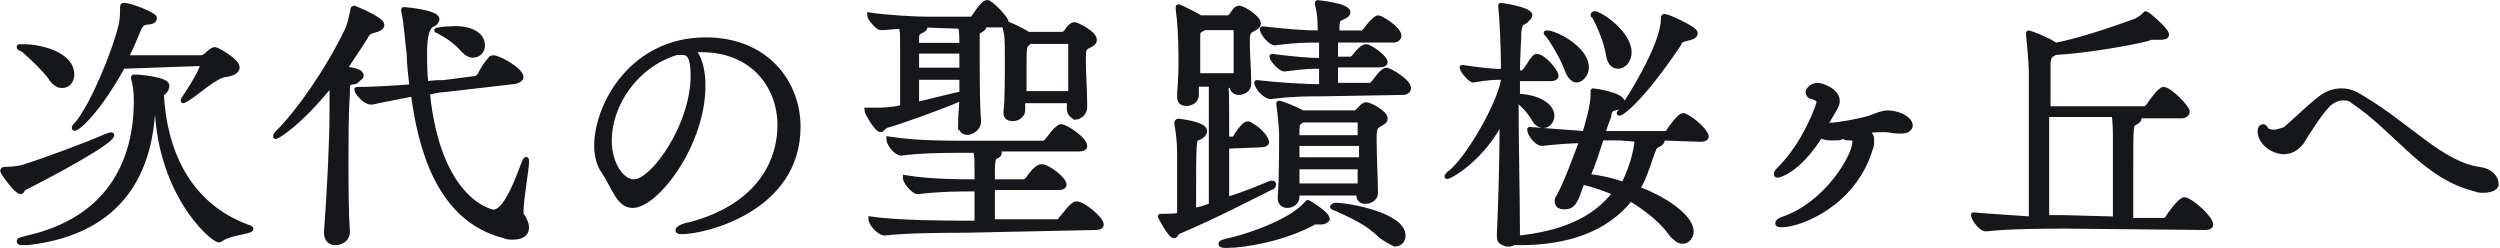 <?xml version="1.0" encoding="utf-8"?>
<!-- Generator: Adobe Illustrator 27.0.0, SVG Export Plug-In . SVG Version: 6.00 Build 0)  -->
<svg version="1.1" id="レイヤー_1" xmlns="http://www.w3.org/2000/svg" xmlns:xlink="http://www.w3.org/1999/xlink" x="0px"
	 y="0px" viewBox="0 0 181.4 18" style="enable-background:new 0 0 181.4 18;" xml:space="preserve">
<style type="text/css">
	.st0{fill:#15171B;stroke:#15171B;stroke-width:0.377;stroke-linecap:round;stroke-linejoin:round;}
	.st1{fill:#15171B;stroke:#15171B;stroke-width:0.377;stroke-miterlimit:10;}
	.st2{fill:#15171B;stroke:#15171B;stroke-width:0.377;stroke-linecap:round;stroke-linejoin:round;}
</style>
<path class="st0" d="M1.8,13.6c-0.2,0.1-0.2,0.3-0.3,0.3c-0.3,0-1.3-1.4-1.3-1.5c0,0,0-0.1,0.1-0.1c0.6,0,1.3-0.1,1.5-0.2
	c1.3-0.4,4.3-1.5,5.9-2.2C7.8,9.9,7.9,9.8,8,9.8c0,0,0.1,0,0.1,0C8.1,10.3,3.6,12.7,1.8,13.6L1.8,13.6z M11.7,6.8
	c0.2,4.1,1.9,8.1,6.3,9.7c0.1,0,0.2,0.1,0.2,0.1c0,0.2-1.6,0.3-2.1,0.7c-0.1,0-0.1,0.1-0.2,0.1c-0.5,0-4.5-3.5-4.5-10.2V6.8
	c-0.2,0.1-0.3,0.1-0.3,0.6C11,12.2,9,16.8,2,17.6c-0.2,0-0.3,0-0.4,0c-0.1,0-0.2,0-0.2-0.1c0-0.1,0.2-0.1,0.5-0.2
	c5.9-1.3,8-5.4,8-10c0-0.7-0.1-1.3-0.2-1.6c0,0,0,0,0-0.1c0,0,0,0,0.2,0c0.3,0,2.2,0.2,2.2,0.6C12.1,6.5,11.9,6.7,11.7,6.8L11.7,6.8
	L11.7,6.8z M3.6,5.5C3.2,5,2.3,4.1,1.7,3.6C1.5,3.5,1.4,3.5,1.4,3.4c0,0,0.1,0,0.3,0h0.1c1,0,3.4,0.5,3.4,2c0,0.5-0.3,0.8-0.7,0.8
	C4.2,6.2,3.9,6,3.6,5.5L3.6,5.5z M8.9,4.8C7.2,7.9,5.7,9.3,5.4,9.3c0,0,0,0,0,0c0-0.1,0-0.1,0.2-0.3c1.1-1.3,2.7-5.1,3.2-7.2
	c0.1-0.4,0.1-1,0.1-1.2c0-0.2,0-0.2,0.1-0.2c0.5,0,2.2,0.7,2.2,0.9c0,0.2-0.2,0.3-0.6,0.3c-0.3,0.1-0.3,0.1-0.5,0.4
	c-0.3,0.7-0.6,1.5-1,2.2h5.5c0.1,0,0.3-0.1,0.4-0.2c0.3-0.3,0.5-0.4,0.6-0.4c0.1,0,1.6,0.8,1.6,1.3c0,0.2-0.2,0.4-0.8,0.5
	c-0.7,0-2.2,1.4-2.9,1.8c-0.1,0-0.1,0.1-0.2,0.1c0,0,0,0,0,0c0,0,0-0.1,0.1-0.2c1-1.5,1.3-2.2,1.3-2.4c0-0.1,0-0.1-0.1-0.1L8.9,4.8
	L8.9,4.8z"/>
<path class="st0" d="M24.1,6c-2.4,3-4,3.9-4.1,3.9c0,0,0,0,0,0c0-0.1,0.1-0.2,0.2-0.3c1.5-1.5,3.6-4.5,5-7.4c0.2-0.4,0.3-1,0.4-1.4
	c0-0.1,0-0.2,0.1-0.2c0,0,2,0.8,2,1.2c0,0.2-0.2,0.3-0.6,0.4c-0.3,0.1-0.4,0.1-0.6,0.5c-0.5,0.8-1,1.5-1.5,2.3
	c0.7,0.1,1.2,0.2,1.2,0.5c0,0.1-0.2,0.2-0.4,0.4C25.2,6,25.2,6,25.2,6.7c-0.1,1.5-0.1,3.4-0.1,5.3c0,1.6,0,3.3,0.1,4.8
	c0,0.6-0.5,0.8-0.9,0.8c-0.3,0-0.6-0.2-0.6-0.7v-0.1c0.2-2.7,0.4-6.4,0.4-8.8L24.1,6L24.1,6z M32.2,6.5c-0.3,0-0.7,0.1-1.2,0.2
	c0.8,8,4.7,8.7,4.8,8.7c0.7,0,1.4-1.3,2.2-3.5c0.2-0.5,0.2-0.3,0.2-0.2c0,0.6-0.4,2.7-0.4,3.6c0,0.2,0,0.3,0.1,0.4
	c0.2,0.3,0.3,0.6,0.3,0.8c0,0.5-0.4,0.7-1,0.7c-0.2,0-0.4,0-0.6-0.1c-4.8-1.2-6.1-6.5-6.6-10.3c-1,0.2-2.1,0.4-3,0.6h-0.1
	c-0.4,0-1-0.7-1-0.9c1.1,0,2.7-0.1,4-0.2c-0.1-0.9-0.2-1.7-0.2-2.4c-0.1-0.6-0.2-2.3-0.4-3.1c0-0.1,0-0.1,0-0.1c0,0,0,0,0,0
	c0.1,0,2.4,0.2,2.4,0.7c0,0.1-0.1,0.3-0.4,0.4C31,2,30.8,2.6,30.8,3.8c0,0.7,0,1.5,0.1,2.3c0.5-0.1,1-0.1,1.3-0.1l2.3-0.3
	c0.1,0,0.2-0.1,0.3-0.2c0.2-0.4,0.5-0.9,0.8-1.2c0-0.1,0.2-0.1,0.2-0.1c0.4,0,2,0.9,2,1.4c0,0.1-0.1,0.2-0.4,0.3L32.2,6.5L32.2,6.5z
	 M33.6,3.6c-0.4-0.5-1.1-1-1.7-1.3c-0.1-0.1-0.2-0.1-0.2-0.1c0,0,0.5-0.1,1-0.1C33.9,2,35,2.4,35,3.3C35,3.7,34.7,4,34.3,4
	C34.1,4,33.9,3.9,33.6,3.6L33.6,3.6z"/>
<path class="st0" d="M51,6.2c0,4.3-3.4,8.7-5.1,8.7c-1,0-1.3-1.3-2.1-2.5c-0.3-0.4-0.5-1.1-0.5-1.8c0-3,2.6-7.7,7.9-7.7
	c4.4,0,6.7,3.1,6.7,6.3c0,6-6.8,7.6-8.4,7.6c-0.2,0-0.3,0-0.3-0.1c0-0.1,0.3-0.3,0.9-0.4c5.2-1.4,6.5-4.8,6.5-7.2
	c0-2.9-2-5.5-5.7-5.5c-0.2,0-0.5,0-0.7,0C50.7,4,51,5,51,6.2L51,6.2z M50.3,5.5c0-1.4-0.3-1.7-0.8-1.7c-0.1,0-0.1,0-0.2,0
	c-0.1,0-0.1,0-0.2,0c-3,0.9-4.9,3.8-4.9,6.4c0,1.7,0.9,3,1.8,3C47.4,13.2,50.3,9.1,50.3,5.5L50.3,5.5z"/>
<path class="st1" d="M71.3,1.8c0.1,0,0.1,0.1,0.1,0.1c0,0.1-0.1,0.2-0.3,0.3c-0.2,0.1-0.2,0.2-0.2,0.4c0,0.5,0,1,0,1.6
	c0,1.5,0,3.4,0.1,4.6c0,0.5-0.5,0.8-0.8,0.8c-0.3,0-0.5-0.2-0.5-0.6V9c0-0.6,0.1-1.3,0.1-1.9c-1.6,0.7-4.7,1.8-5.5,2
	c-0.2,0.1-0.3,0.3-0.4,0.3c-0.3,0-1-1.3-1-1.4c0,0,0,0,0,0h0.1c0.2,0,0.5,0,0.7,0c0.2,0,0.9,0,1.8-0.2c0-1,0-2.3,0-3.4V3.6
	c0-1.2,0-1.3-0.1-1.7c-0.5,0-1,0.1-1.5,0.1h0c-0.2,0-0.8-0.7-0.8-0.9c1.4,0.2,3.4,0.3,4.2,0.3h3.1c0.1,0,0.2,0,0.3-0.2
	c0.2-0.3,0.4-0.6,0.7-0.9c0,0,0.1-0.1,0.2-0.1c0.1,0,0.1,0,0.1,0C72.2,0.5,73,1.4,73,1.6c0,0.1-0.1,0.2-0.4,0.2L71.3,1.8L71.3,1.8z
	 M70,16.7c-1.1,0-4.1,0-5.8,0.2h0c-0.4,0-1-0.7-1-1c2,0.3,5.8,0.3,6.9,0.3h0.8c0-1.1,0-1.6,0-2.5h-0.3c-0.9,0-2.4,0-4,0.2h0
	c-0.3,0-0.9-0.7-0.9-1c1.8,0.3,4,0.3,5,0.3h0.2v-0.7c0-0.8,0-1.2-0.1-1.6h-1.1c-1,0-2.7,0-4.3,0.2h0c-0.4,0-0.9-0.7-0.9-1
	c1.9,0.3,4.3,0.3,5.3,0.3h5.9c0.1,0,0.2-0.1,0.3-0.2c0.1-0.1,0.7-1,1-1c0.3,0,1.7,0.9,1.7,1.4c0,0.1-0.1,0.2-0.4,0.2h-6.2
	c0.3,0.1,0.4,0.2,0.4,0.3c0,0.1-0.1,0.2-0.2,0.2C72,11.5,72,11.6,72,13.2h2.3c0.1,0,0.2-0.1,0.3-0.2c0.6-0.9,0.9-0.9,1-0.9
	c0.4,0,1.6,0.9,1.6,1.3c0,0.1-0.1,0.2-0.4,0.2H72c0,0.7,0,1.6,0,2.5h4.7c0.1,0,0.3-0.1,0.3-0.2c0.2-0.2,0.8-1.1,1.1-1.1
	c0.5,0,1.8,1.1,1.8,1.5c0,0.1-0.1,0.2-0.4,0.2L70,16.7L70,16.7z M69.8,3.7h-3.3c0,0.5,0,0.9,0,1.4h3.3L69.8,3.7L69.8,3.7z M69.8,5.6
	h-3.3c0,0.6,0,1.3,0,2C67.7,7.3,69,7,69.8,6.8h0L69.8,5.6L69.8,5.6z M66.9,1.8C67,1.9,67.1,1.9,67.1,2c0,0.1-0.2,0.2-0.4,0.3
	c-0.1,0-0.2,0.2-0.2,0.4l0,0.6h3.3c0-0.5,0-1.1-0.1-1.4L66.9,1.8L66.9,1.8z M77.6,7.9V7.3h-3.4l0,0.7c0,0.3-0.3,0.6-0.7,0.6
	c-0.3,0-0.5-0.1-0.5-0.4V8.1c0.1-0.8,0.1-2.5,0.1-3.7c0-1.5,0-1.9-0.2-2.5c0-0.1,0-0.1,0-0.1c0,0,0-0.1,0.1-0.1c0,0,1,0.4,1.6,0.8
	l0,0h2.5c0.1,0,0.2-0.1,0.3-0.2c0.3-0.5,0.5-0.5,0.6-0.5c0.1,0,1.4,0.6,1.4,1.1c0,0.2-0.2,0.3-0.4,0.4c-0.4,0.2-0.4,0.3-0.4,1.1
	c0,0.8,0.1,2.2,0.1,3.4c0,0.4-0.4,0.7-0.7,0.7C77.9,8.4,77.6,8.3,77.6,7.9z M77.7,6.8c0-0.7,0-1.4,0-2s0-1.1,0-1.6
	c0-0.1-0.1-0.2-0.2-0.2h-2.8c0,0-0.1,0.1-0.1,0.1c-0.3,0.2-0.3,0.3-0.3,1.7c0,0.6,0,1.3,0,2L77.7,6.8L77.7,6.8z"/>
<path class="st2" d="M89,10.6c0,1.4,0,2.9,0,3.9c1.3-0.4,2.5-0.9,3.2-1.2c0,0,0.1,0,0.1,0c0.1,0,0.1,0,0.1,0.1
	c0,0.1-0.1,0.2-0.2,0.2c-1.2,0.6-4.1,2.1-6.7,3.2c-0.2,0.1-0.2,0.3-0.3,0.3c-0.3,0-1-1.4-1-1.4c0,0,0,0,0.1,0c0.5,0,1.1,0,1.3-0.1
	l0,0c0-1.6,0-2.9,0-4.5c0-0.8-0.1-1.6-0.2-2.1c0,0,0-0.1,0-0.1c0,0,0-0.1,0.1-0.1c0,0,1.9,0.2,1.9,0.7c0,0.2-0.2,0.4-0.5,0.5
	c-0.3,0.1-0.3,0.1-0.3,5.3c0.4-0.1,0.9-0.2,1.3-0.4c0-2,0-5.7,0-7.3c0-0.7,0-1.1,0-1.5h-1.1v0.8c0,0.4-0.4,0.6-0.7,0.6
	c-0.3,0-0.5-0.1-0.5-0.5V6.8c0.1-1.2,0.1-2,0.1-2.6c0-1.6-0.1-2.8-0.2-3.5c0-0.1,0-0.1,0-0.1c0,0,0-0.1,0-0.1c0.1,0,1.3,0.6,1.6,0.8
	l0,0h2c0.1,0,0.2-0.1,0.3-0.2c0.1-0.2,0.3-0.5,0.5-0.5c0.3,0,1.4,0.7,1.4,1.1c0,0.2-0.2,0.3-0.4,0.4c-0.3,0.2-0.3,0.1-0.4,0.6
	c0,0.1,0,0.3,0,0.5c0,0.8,0.1,1.8,0.1,2.9v0c0,0.4-0.4,0.6-0.7,0.6c-0.3,0-0.5-0.2-0.5-0.5V6h-0.3c0,0,0,0.1,0,0.1
	c0,0.1,0,0.2-0.2,0.2C89,6.5,89,6.5,89,10.1h0.5c0.1,0,0.1-0.1,0.2-0.2c0-0.1,0.6-0.9,0.8-0.9c0,0,0.1,0,0.1,0
	c1,0.5,1.3,1.2,1.3,1.3c0,0.1-0.1,0.2-0.4,0.2L89,10.6L89,10.6z M89.7,5.5c0-0.7,0-1.3,0-1.8c0-0.5,0-1,0-1.5c0-0.1,0-0.2-0.2-0.2
	h-2.2c0,0,0,0.1-0.1,0.1c-0.3,0.2-0.3,0.1-0.3,0.8c0,0.4,0,0.8,0,1.1c0,0.5,0,1,0,1.5L89.7,5.5L89.7,5.5z M95.9,16.1h-0.1
	c-0.1,0-0.2,0-0.3,0c-0.1,0-0.2,0-0.3,0.1c-2.1,1.1-4.8,1.6-6.2,1.6c-0.2,0-0.4,0-0.4-0.1c0-0.1,0.1-0.1,0.4-0.2
	c1.1-0.2,4.6-1.3,5.8-2.7c0.1-0.1,0.1-0.1,0.1-0.1c0,0,1.4,0.8,1.4,1.2C96.2,16,96.1,16.1,95.9,16.1z M95.9,6.8c-1,0-2.1,0-3.7,0.2
	h0c-0.4,0-1-0.7-1-1c1.8,0.2,3.6,0.3,4.7,0.3c0-0.4,0-1,0-1.5c-0.8,0-1.2,0-2.7,0.2h0c-0.3,0-0.9-0.7-0.9-0.9
	c1.6,0.2,2.7,0.3,3.6,0.3c0-0.7,0-1.2,0-1.3V2.9h-0.2c-1,0-1.6,0-3.2,0.2h0c-0.3,0-0.9-0.7-0.9-1c1.8,0.2,3.1,0.3,4.1,0.3h0.1
	c0-0.7,0-1.3-0.2-2.1c0-0.1,0-0.1,0-0.1c0,0,0,0,0,0c0,0,2.2,0.2,2.2,0.7c0,0.1-0.1,0.2-0.3,0.3c-0.4,0.2-0.5,0.1-0.5,1v0.2h1.8
	c0.1,0,0.2-0.1,0.3-0.2c0.4-0.6,0.8-0.9,0.9-0.9c0.2,0,1.5,0.8,1.5,1.3c0,0.1-0.1,0.3-0.4,0.3h-4.2c0,0.4,0,1,0,1.4H98
	c0.1,0,0.2-0.1,0.3-0.2c0.3-0.4,0.6-0.7,0.8-0.7c0,0,0.1,0,0.1,0c0.7,0.3,1.3,0.9,1.3,1.1c0,0.1-0.1,0.2-0.4,0.2h-3.2
	c0,0.6,0,1.2,0,1.5h2.5c0.1,0,0.2-0.1,0.3-0.2c0,0,0.6-0.9,0.9-0.9c0.2,0,1.6,0.8,1.6,1.3c0,0.1-0.1,0.3-0.4,0.3L95.9,6.8L95.9,6.8z
	 M98.7,14h-4.6v0.3c0,0.4-0.4,0.6-0.7,0.6c-0.3,0-0.5-0.2-0.5-0.5v-0.1c0.1-1.1,0.1-3.7,0.1-4.6c0-0.2-0.1-1.5-0.2-2.1
	c0-0.1,0-0.1,0-0.1c0,0,0,0,0,0c0.2,0,1.4,0.5,1.7,0.7l0,0h3.7c0.1,0,0.2,0,0.3-0.1c0.1-0.1,0.3-0.3,0.4-0.4c0.1,0,0.1-0.1,0.2-0.1
	c0.3,0,1.4,0.6,1.4,1c0,0.2-0.2,0.3-0.4,0.4c-0.3,0.2-0.4,0.2-0.4,1.1c0,1.2,0.1,3.2,0.1,3.9v0c0,0.4-0.4,0.6-0.7,0.6
	c-0.3,0-0.5-0.1-0.5-0.5L98.7,14L98.7,14z M98.8,10.4h-4.7v1.2h4.7V10.4z M94.5,8.7L94.5,8.7c-0.3,0.2-0.4,0.2-0.4,0.8v0.5h4.6
	c0-0.4,0-0.8,0-1.1c0-0.1-0.1-0.2-0.2-0.2L94.5,8.7L94.5,8.7z M94.1,12.1c0,0.5,0,0.9,0,1.4h4.6c0-0.4,0-0.9,0-1.4H94.1z
	 M100.2,17.1c-1-1-2.2-1.5-3.3-2c-0.1,0-0.2-0.1-0.2-0.1s0.1-0.1,0.2-0.1c0.9,0,4.9,0.7,4.9,2.2c0,0.3-0.2,0.6-0.6,0.6
	C101,17.6,100.6,17.4,100.2,17.1L100.2,17.1z"/>
<path class="st0" d="M120.5,10c0.1,0,0.1,0.1,0.1,0.2c0,0.1-0.1,0.2-0.3,0.3c-0.3,0.1-0.3,0.3-0.5,0.8c-0.3,0.9-0.6,1.8-1,2.4
	c1.9,0.7,3.9,2,3.9,3.1c0,0.4-0.3,0.7-0.6,0.7c-0.3,0-0.5-0.2-0.8-0.5c-0.6-0.9-1.7-1.8-3-2.6c-1.8,2.3-4.7,3.2-8,3.2h-0.5
	c-0.1,0.1-0.2,0.1-0.4,0.1c-0.1,0-0.2,0-0.3-0.1c-0.1,0-0.2-0.1-0.2-0.1c0,0,0,0,0,0c-0.1-0.1-0.1-0.3-0.1-0.5
	c0.1-2.1,0.2-5.4,0.2-8.4c-1.4,2.9-3.8,4.2-4,4.2c0,0,0,0,0,0c0,0,0.1-0.2,0.3-0.3c1.3-1.1,3.5-4.9,3.8-6.7V5.6
	c-0.6,0-1.1,0-2.2,0.2h0c-0.2,0-0.8-0.7-0.8-0.9c1.3,0.2,2.3,0.3,3,0.3c0-1.7-0.1-3.9-0.2-4.7c0-0.1,0-0.1,0-0.1c0,0,0,0,0,0
	c0.1,0,2.1,0.3,2.1,0.7c0,0.1-0.1,0.2-0.3,0.4c-0.3,0.2-0.4,0.1-0.5,0.8c0,0.6-0.1,1.7-0.1,3h0.3c0.1,0,0.2-0.1,0.3-0.2
	c0.3-0.4,0.6-1,0.8-1c0.5,0,1.4,1.1,1.4,1.4c0,0.1-0.1,0.2-0.4,0.2h-2.4v1.3c1.3,0,2.5,0.6,2.5,1.4c0,0.4-0.3,0.7-0.6,0.7
	c-0.2,0-0.5-0.1-0.7-0.5c-0.3-0.5-0.8-1.1-1.3-1.4c0,3.2,0.1,7.1,0.1,9.8c0,0.1,0,0.2-0.1,0.3c3.2-0.3,5.7-1.3,7.2-3.3
	c-0.7-0.3-1.5-0.6-2.4-0.8c-0.5,1.4-0.6,1.8-1.3,1.8c-0.3,0-0.5-0.1-0.5-0.4c0-0.1,0-0.2,0.1-0.3c0.6-1.1,1.2-2.8,1.7-4.1
	c-1,0-2,0.1-2.9,0.2h0c-0.4,0-0.9-0.7-0.9-1v0c1.1,0.1,2.7,0.2,4,0.3c0.2-0.7,0.6-2,0.6-2.8c0-0.3,0-0.3,0-0.3
	c0.1,0,2.1,0.3,2.1,0.8c0,0.1-0.1,0.3-0.4,0.4c-0.5,0.1-0.5,0.2-0.6,0.7c-0.1,0.3-0.3,0.7-0.4,1.2c0.5,0,1,0,1.3,0h3.2
	c0.1,0,0.3-0.1,0.3-0.2c0.2-0.3,0.8-1.1,1-1.1c0,0,0.1,0,0.1,0c0.7,0.3,1.6,1.2,1.6,1.5c0,0.1-0.1,0.2-0.4,0.2L120.5,10L120.5,10z
	 M113.7,5c-0.3-0.8-1-2-1.4-2.5c-0.1-0.1-0.1-0.1-0.1-0.1c0,0,0,0,0.1,0c0.5,0,2.8,1.1,2.8,2.5c0,0.5-0.4,0.9-0.7,0.9
	C114.2,5.8,113.9,5.6,113.7,5L113.7,5z M117.5,10c-0.3,0-0.8,0-1.3,0c-0.3,0.9-0.6,1.9-1,2.8c0.9,0.1,1.8,0.3,2.6,0.6
	c0.8-1.5,1-3,1-3.3L117.5,10L117.5,10z M116.7,3.9c-0.1-0.8-0.7-2.2-1-2.7c0-0.1-0.1-0.1-0.1-0.1c0,0,0-0.1,0.1-0.1
	c0.4,0,2.5,1.4,2.5,2.8c0,0.6-0.4,1-0.8,1C117.1,4.8,116.8,4.6,116.7,3.9z M117.5,8.2c0,0,0.1-0.1,0.2-0.3c0.4-0.5,3-4.6,3-6.5
	c0-0.2,0-0.2,0.1-0.2c0.2,0,2.2,0.9,2.2,1.2c0,0.2-0.2,0.3-0.7,0.4c-0.3,0.1-0.4,0.1-0.5,0.4C119.1,7.2,117.7,8.2,117.5,8.2
	C117.6,8.2,117.6,8.2,117.5,8.2L117.5,8.2z"/>
<path class="st0" d="M135.8,10.2c0,0.2,0,0.4-0.1,0.6c-1.2,4-5.1,5.5-6.4,5.5c-0.2,0-0.3,0-0.3-0.1c0-0.1,0.1-0.2,0.4-0.3
	c3.2-1.1,5.2-4.6,5.2-5.6c0-0.3-0.2-0.3-0.4-0.3h-0.1c-0.2,0-0.3-0.1-0.3-0.1c-0.2,0-0.3,0.1-0.5,0.1c-0.2,0-0.3,0-0.5,0
	c-0.3,0-0.6-0.1-0.7-0.2c-1.7,2.7-3.1,2.9-3.1,2.9c-0.1,0-0.1,0-0.1-0.1c0-0.1,0.1-0.2,0.3-0.4c1.8-1.8,2.8-4.6,2.8-4.8
	c0-0.2-0.2-0.3-0.5-0.4c-0.2,0-0.3-0.2-0.3-0.3c0-0.2,0.3-0.5,0.7-0.5c0.3,0,1.4,0.4,1.4,1.1c0,0.3,0,0.3-0.9,1.8c0.1,0,0.2,0,0.3,0
	c0.6,0,2.2-0.3,2.9-0.5c0.3-0.1,0.5-0.2,0.8-0.3c0.1,0,0.3-0.1,0.5-0.1c1,0,1.7,0.5,1.7,0.9c0,0.2-0.2,0.4-0.6,0.4
	c-0.1,0-0.2,0-0.3,0c-0.3,0-0.6-0.1-0.9-0.1c-0.5,0-0.9,0-1.4,0.1C135.8,9.8,135.8,10,135.8,10.2z"/>
<path class="st0" d="M149.8,16.4c-1.1,0-3.9,0-5.7,0.2h0c-0.4,0-0.9-0.8-0.9-1c1.1,0.1,2.8,0.2,4.2,0.3c0-1.4,0-4.4,0-6.9
	c0-1.8,0-3.3,0-3.8c0-0.3-0.1-1.9-0.2-2.6V2.5c0-0.1,0-0.1,0-0.1c0.1,0,1.4,0.5,1.8,0.8c0,0,0.1,0,0.1,0.1c1.7-0.3,4.3-1.2,5.7-1.7
	c0.3-0.1,0.6-0.3,0.8-0.5c0.1-0.1,0.1-0.1,0.1-0.1c0.1,0,1.5,1.2,1.5,1.5c0,0.1-0.1,0.2-0.4,0.2c-0.1,0-0.2,0-0.3,0
	c-0.1,0-0.2,0-0.3,0c-0.1,0-0.2,0-0.4,0.1c-1.1,0.3-4.6,0.9-6.7,1c-0.1,0.1-0.2,0.1-0.3,0.2c-0.1,0.1-0.2,0.3-0.2,0.6
	c0,0.6,0,1.8,0,3.3h7c0.1,0,0.2-0.1,0.3-0.2c0.2-0.3,0.7-1,0.9-1.1c0.1-0.1,0.1-0.1,0.2-0.1c0.4,0,1.7,1.3,1.7,1.6
	c0,0.1-0.1,0.3-0.4,0.3h-3.2c0.1,0,0.1,0.1,0.1,0.2c0,0.1-0.1,0.2-0.3,0.3c-0.3,0.1-0.3,0.2-0.3,3.5c0,1.4,0,2.9,0,3.6h2.4
	c0.1,0,0.3-0.1,0.3-0.2c0.2-0.3,0.9-1.3,1.2-1.3c0.4,0,1.9,1.3,1.9,1.8c0,0.1-0.1,0.2-0.4,0.2L149.8,16.4L149.8,16.4z M153.5,15.9
	c0-0.5,0-1,0-5.9c0-0.4,0-1.2-0.1-1.7h-4.9c0,2.6,0,5.7,0,7.5c0.6,0,1,0,1.3,0L153.5,15.9L153.5,15.9z"/>
<path class="st0" d="M180.2,13.8c-0.2,0-0.4,0-0.6-0.1c-3.7-0.9-5.6-4.2-8.9-6.4c-0.2-0.2-0.5-0.2-0.7-0.2c-0.4,0-0.8,0.2-1.1,0.5
	c-0.6,0.6-1.6,2.2-1.9,2.7c-0.4,0.5-0.8,0.7-1.3,0.7c-0.7,0-1.7-0.6-1.7-1.5c0-0.2,0.1-0.3,0.2-0.3c0.1,0,0.2,0.1,0.2,0.2
	c0.1,0.1,0.3,0.2,0.6,0.2c0.2,0,0.5-0.1,0.8-0.2c0.4-0.3,1.5-1.4,2.5-2.2c0.5-0.4,1-0.6,1.6-0.6c0.4,0,0.8,0.1,1.3,0.4
	c3.6,2.1,5.9,4.9,8.7,5.3c0.8,0.1,1.2,0.6,1.2,1C181.2,13.5,180.9,13.8,180.2,13.8L180.2,13.8z"/>
</svg>
